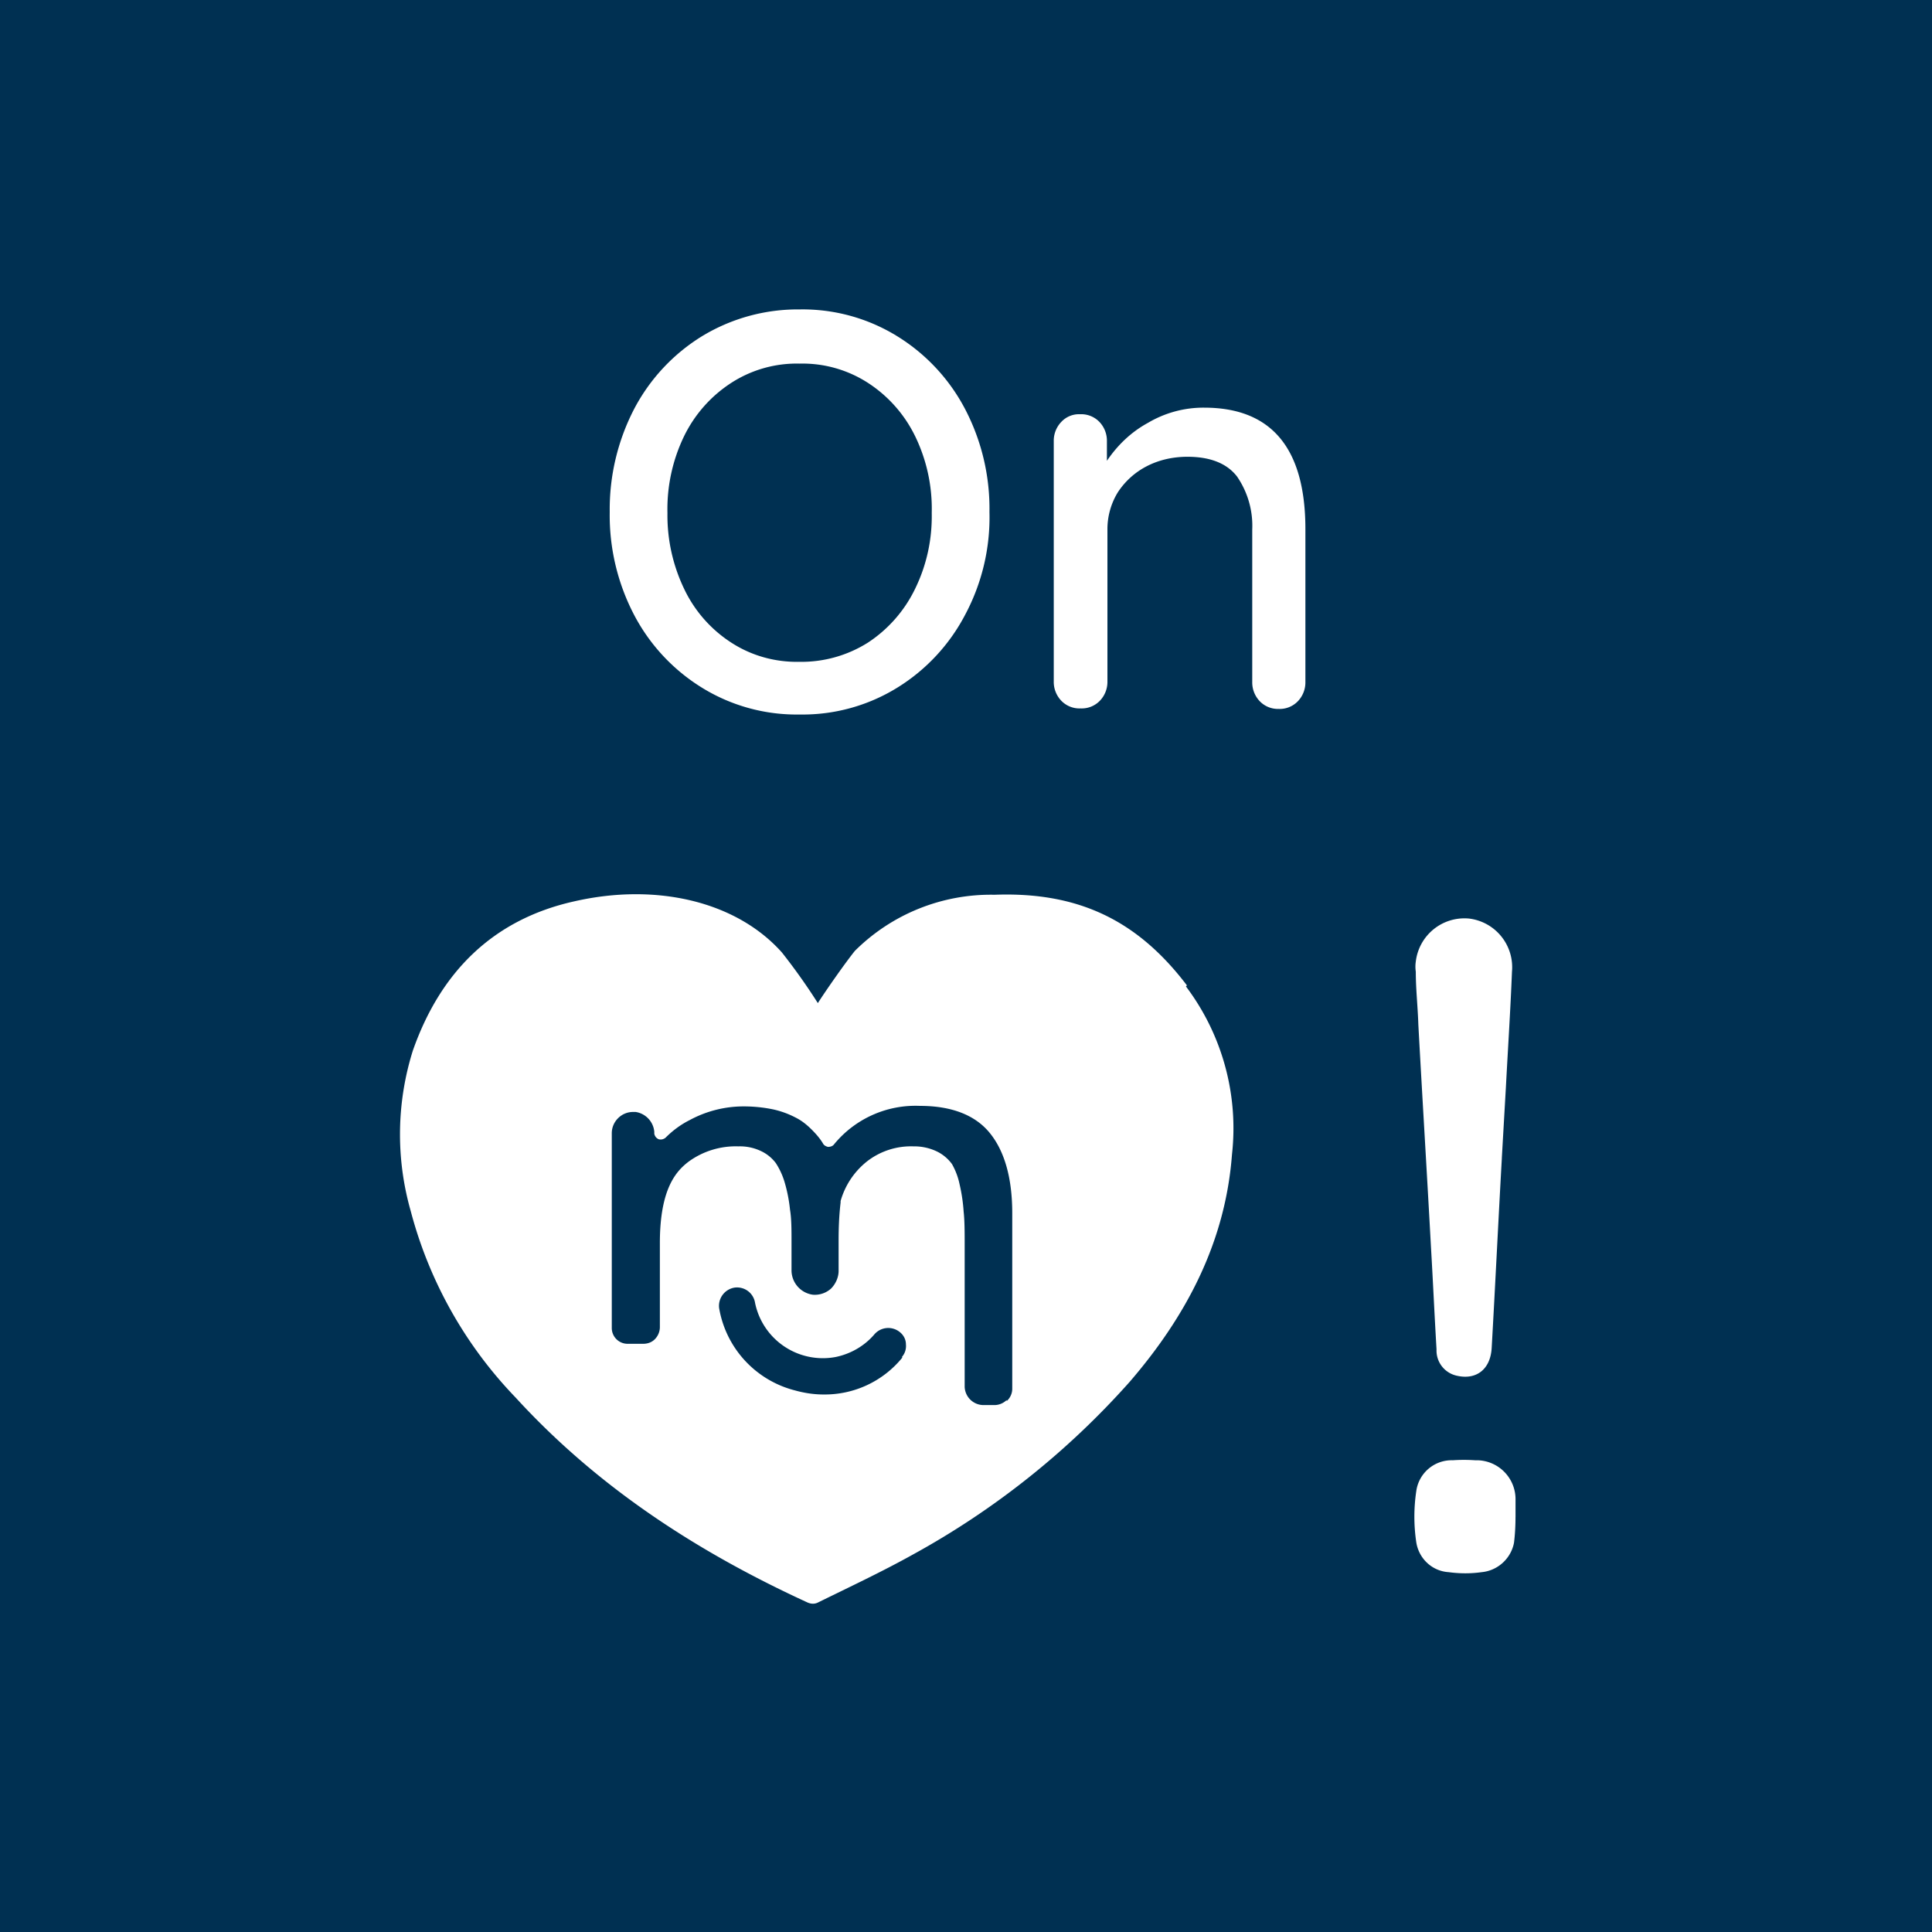 <svg xmlns="http://www.w3.org/2000/svg" width="64" height="64" fill="none"><path fill="#003052" d="M0 0h64v64H0z"/><path fill="#fff" d="M31.972 20.364a6.225 6.225 0 0 1-2.247 2.415 5.963 5.963 0 0 1-3.237.89 5.963 5.963 0 0 1-3.237-.89 6.225 6.225 0 0 1-2.248-2.415 7.12 7.12 0 0 1-.805-3.405 7.223 7.223 0 0 1 .805-3.404 6.225 6.225 0 0 1 2.248-2.415 6.111 6.111 0 0 1 3.237-.89 5.963 5.963 0 0 1 3.237.89 6.225 6.225 0 0 1 2.247 2.415 7.12 7.12 0 0 1 .805 3.404 6.846 6.846 0 0 1-.805 3.405Zm-1.66-5.92a4.395 4.395 0 0 0-1.56-1.761 3.993 3.993 0 0 0-2.264-.638 3.994 3.994 0 0 0-2.264.638 4.395 4.395 0 0 0-1.56 1.76 5.547 5.547 0 0 0-.554 2.55 5.626 5.626 0 0 0 .554 2.516 4.319 4.319 0 0 0 1.56 1.778c.67.436 1.459.654 2.264.637a4.129 4.129 0 0 0 2.264-.637 4.441 4.441 0 0 0 1.56-1.778c.386-.788.57-1.644.553-2.516a5.5 5.5 0 0 0-.553-2.55ZM43.243 17.53v5.065a.9.9 0 0 1-.252.637.835.835 0 0 1-.637.252.834.834 0 0 1-.62-.252.9.9 0 0 1-.252-.637v-5.049a2.88 2.88 0 0 0-.503-1.76c-.336-.437-.89-.655-1.644-.655-.47 0-.94.1-1.358.319a2.516 2.516 0 0 0-.956.872 2.338 2.338 0 0 0-.336 1.208v5.048a.9.9 0 0 1-.252.637.835.835 0 0 1-.637.252.834.834 0 0 1-.637-.252.9.9 0 0 1-.252-.637v-7.967a.9.9 0 0 1 .252-.637.799.799 0 0 1 .62-.252.835.835 0 0 1 .638.252.9.9 0 0 1 .251.637v.654c.352-.52.805-.956 1.359-1.257a3.606 3.606 0 0 1 1.861-.504c2.231 0 3.355 1.342 3.355 4.026ZM33.348 46.377a.582.582 0 0 1-.42.168h-.352a.627.627 0 0 1-.62-.604v-4.679c0-.42 0-.822-.034-1.124a5.625 5.625 0 0 0-.134-.905 2.311 2.311 0 0 0-.252-.671 1.352 1.352 0 0 0-.503-.42 1.728 1.728 0 0 0-.771-.167 2.373 2.373 0 0 0-1.526.486 2.562 2.562 0 0 0-.89 1.325v.05c-.05.42-.066.839-.066 1.241V42.1c0 .218-.101.436-.252.587a.804.804 0 0 1-.604.202.818.818 0 0 1-.704-.822v-.922c0-.42 0-.772-.05-1.074a5.014 5.014 0 0 0-.168-.872 2.42 2.42 0 0 0-.302-.67 1.309 1.309 0 0 0-.503-.404 1.62 1.62 0 0 0-.738-.15 2.648 2.648 0 0 0-1.644.503c-.42.318-.956.905-.956 2.7v2.8a.578.578 0 0 1-.168.387c-.1.1-.234.15-.385.15h-.52a.523.523 0 0 1-.52-.52V37.539c0-.385.318-.704.704-.704h.084a.73.73 0 0 1 .62.654v.067c.017.084.068.151.152.185.083.017.15 0 .218-.05.234-.235.503-.437.805-.588a3.752 3.752 0 0 1 1.794-.452c.319 0 .654.033.973.1a3 3 0 0 1 .738.269c.201.1.369.234.537.402.134.134.268.285.369.453.033.067.1.1.167.117.067 0 .151-.016.202-.084a3.488 3.488 0 0 1 2.85-1.274c1.04 0 1.829.302 2.315.905.487.604.738 1.493.738 2.65v5.803a.545.545 0 0 1-.184.42m-3.455-1.443a3.307 3.307 0 0 1-2.617 1.225c-.318 0-.637-.05-.939-.134a3.401 3.401 0 0 1-2.516-2.734.613.613 0 0 1 .504-.671.603.603 0 0 1 .687.503 2.293 2.293 0 0 0 2.667 1.795c.486-.1.94-.352 1.275-.738a.607.607 0 0 1 .838-.1c.134.1.218.25.218.418a.552.552 0 0 1-.134.42m9.443-12.31c-1.644-2.165-3.606-3.104-6.374-3.003a6.38 6.38 0 0 0-4.629 1.862c-.335.419-.956 1.308-1.224 1.727a20.122 20.122 0 0 0-1.19-1.677c-1.51-1.694-4.16-2.315-6.877-1.694-2.717.604-4.445 2.365-5.35 4.948a9.257 9.257 0 0 0-.068 5.316 14.056 14.056 0 0 0 3.472 6.172c2.717 2.97 6.021 5.116 9.677 6.793.118.05.235.05.336 0 1.057-.52 2.13-1.023 3.153-1.593a26.929 26.929 0 0 0 7.178-5.72c1.879-2.18 3.17-4.629 3.388-7.53a7.8 7.8 0 0 0-1.526-5.568M49.75 38.36l.135-2.348c.067-1.274.151-2.549.201-3.824a1.623 1.623 0 0 0-1.425-1.76 1.623 1.623 0 0 0-1.761 1.425 1.13 1.13 0 0 0 0 .335c0 .587.067 1.174.084 1.745.134 2.465.285 4.914.419 7.38.067 1.14.117 2.264.184 3.387a.852.852 0 0 0 .671.872c.654.151 1.124-.218 1.157-.939.118-2.08.218-4.176.336-6.273Zm.454 11.892v-.554a1.293 1.293 0 0 0-1.258-1.325h-.084a5.41 5.41 0 0 0-.738 0 1.183 1.183 0 0 0-1.208 1.023 5.738 5.738 0 0 0 0 1.694c.084.537.52.956 1.074.99.369.05.738.05 1.09 0 .537-.05.973-.453 1.073-.973.034-.268.05-.57.05-.855Z"/></svg>